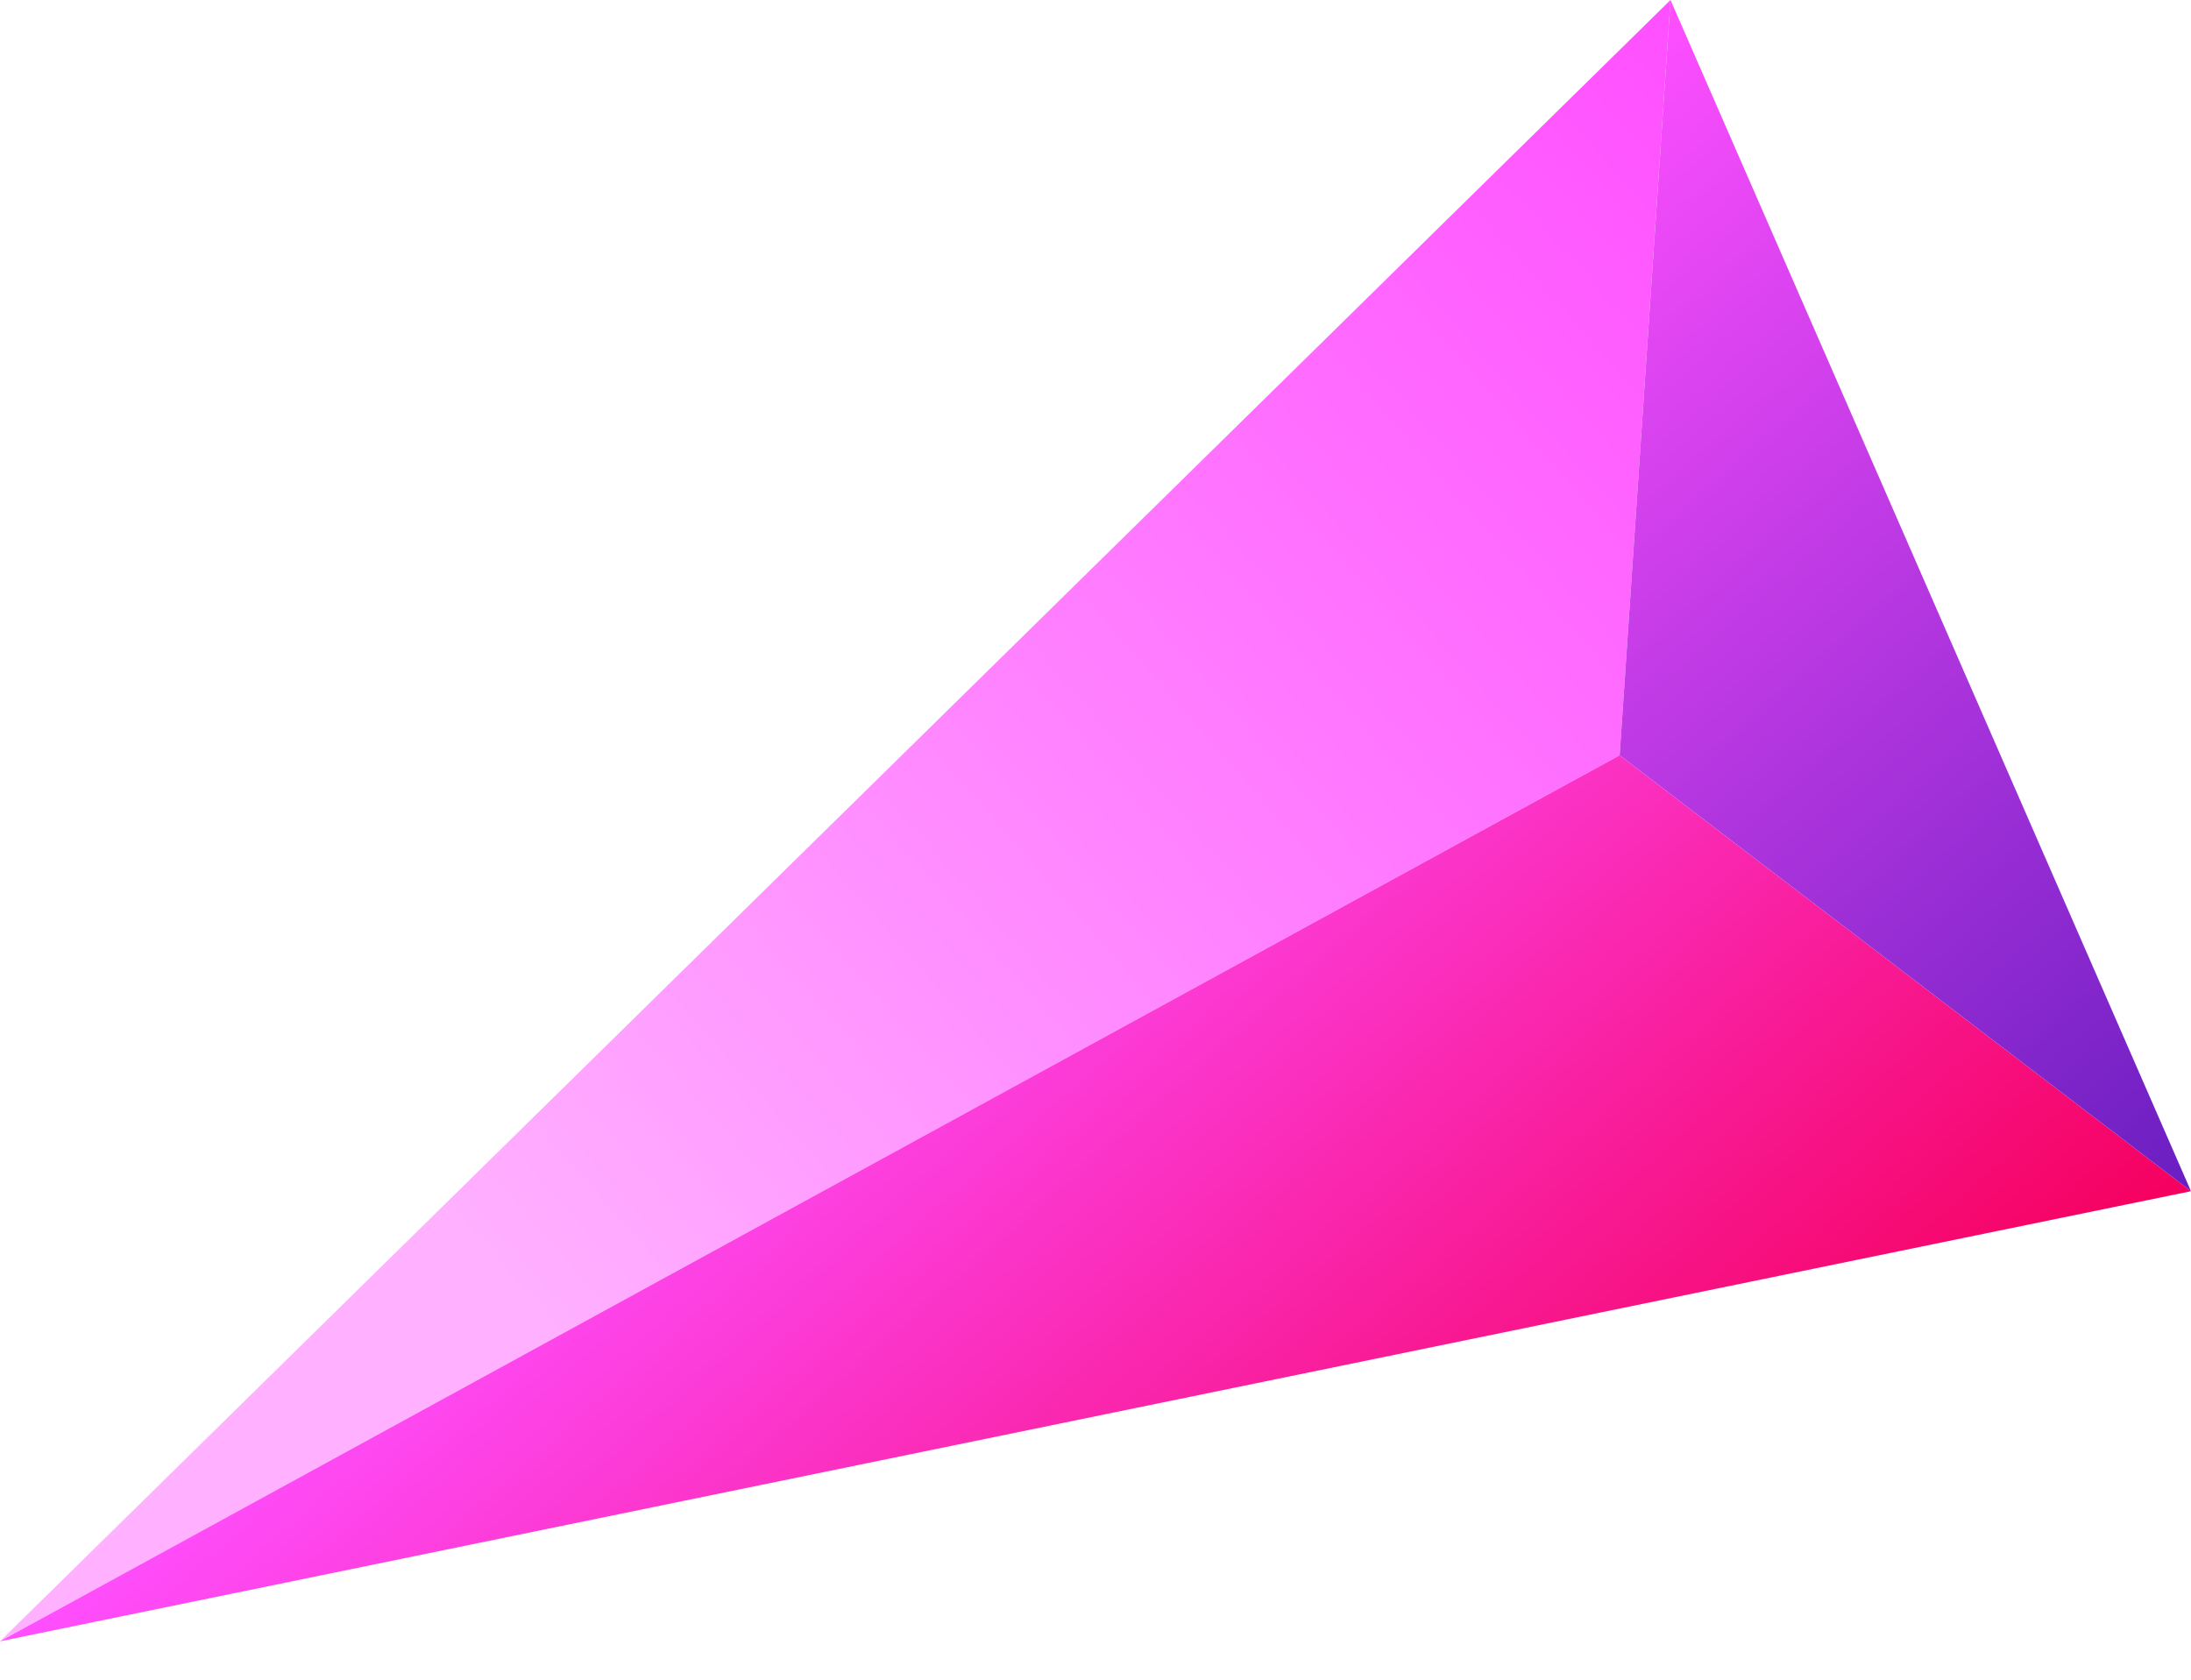 <svg xmlns="http://www.w3.org/2000/svg" width="30" height="23" viewBox="0 0 30 23" fill="none"><g style="mix-blend-mode:luminosity"><path d="M0 22.474L22.873 0L22.177 10.342L0 22.474Z" fill="url(#se_shape_triangle1_paint1)"></path><path d="M0 22.474L22.177 10.342L30 16.311L0 22.474Z" fill="url(#se_shape_triangle1_paint2)"></path><path d="M22.873 0L30 16.311L22.177 10.342L22.873 0Z" fill="url(#se_shape_triangle1_paint3)"></path></g><defs><linearGradient id="se_shape_triangle1_paint1" x1="1.179" y1="23.823" x2="25.286" y2="2.76" gradientUnits="userSpaceOnUse"><stop offset="0.257" stop-color="#FFB1FF"></stop><stop offset="0.584" stop-color="#FF84FF"></stop><stop offset="1" stop-color="#FF4FFF"></stop></linearGradient><linearGradient id="se_shape_triangle1_paint2" x1="10.032" y1="13.707" x2="19.968" y2="25.078" gradientUnits="userSpaceOnUse"><stop stop-color="#FF4FFF"></stop><stop offset="0.648" stop-color="#F81A94"></stop><stop offset="1" stop-color="#F5005E"></stop></linearGradient><linearGradient id="se_shape_triangle1_paint3" x1="20.115" y1="2.412" x2="31.282" y2="15.192" gradientUnits="userSpaceOnUse"><stop stop-color="#FF4FFF"></stop><stop offset="1" stop-color="#691EC1"></stop></linearGradient></defs></svg>